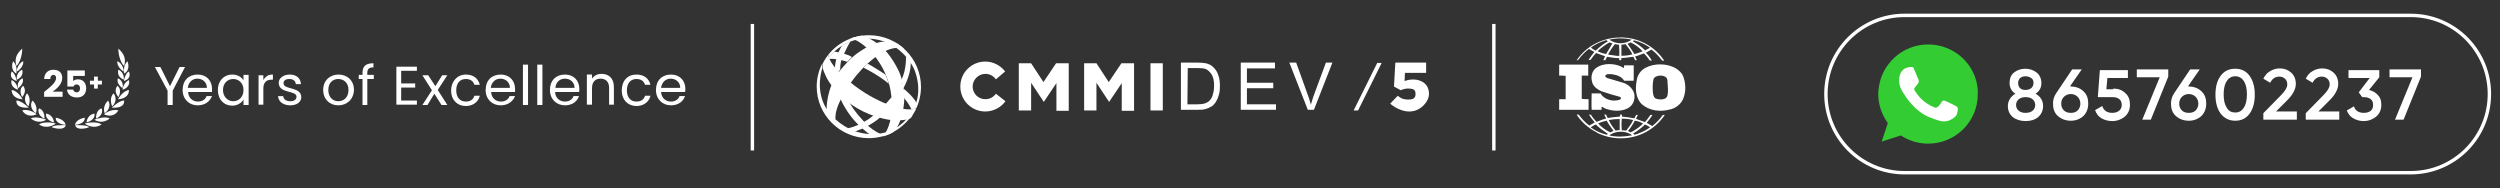 <?xml version="1.0" encoding="utf-8"?>
<!-- Generator: Adobe Illustrator 27.4.0, SVG Export Plug-In . SVG Version: 6.00 Build 0)  -->
<svg version="1.1" id="Layer_1" xmlns="http://www.w3.org/2000/svg" xmlns:xlink="http://www.w3.org/1999/xlink" x="0px" y="0px"
	 viewBox="0 0 731 55.1" style="enable-background:new 0 0 731 55.1;" xml:space="preserve">
<rect x="0" y="0" width="731" height="55.1" fill="#333333" stroke="none"/>
<style type="text/css">
	.st0{fill:none;stroke:#FFFFFF;}
	.st1{fill:#FFFFFF;}
	.st2{fill-rule:evenodd;clip-rule:evenodd;fill:#33CC33;}
	.st3{fill-rule:evenodd;clip-rule:evenodd;fill:#FFFFFF;}
</style>
<g>
	<path class="st0" d="M556.9,4.5h148c12.7,0,23,10.3,23,23l0,0c0,12.7-10.3,23-23,23h-148c-12.7,0-23-10.3-23-23l0,0
		C533.9,14.8,544.2,4.5,556.9,4.5z"/>
	<path class="st1" d="M492.2,22.4c-0.3-0.9-1.1-1.7-2-2.3c-2.5-1.6-6.4-1.7-9-0.3c-1.4,0.7-2.4,2.1-2.6,3.6
		c-0.5,2.4-0.4,5.3,1.5,7.1c2.2,1.9,5.4,2.3,8.2,1.5c0.1,0,0.6-0.1,0.9-0.3l0.1,0c0.9-0.4,1.7-1,2.3-1.8
		C493,27.9,493.1,24.8,492.2,22.4z M487.6,27.8c-0.1,0.5-0.4,0.9-0.9,1.1c-0.8,0.3-1.8,0.2-2.6-0.1c-0.6-0.4-0.7-1.1-0.8-1.8
		c-0.1-1.3-0.1-2.7,0.2-3.9c0.3-0.7,1.1-0.9,1.8-1c0.8,0,1.5,0.1,2,0.7c0.3,0.4,0.3,1,0.3,1.5C487.7,25.4,487.8,26.7,487.6,27.8z
		 M464.5,29c-0.6,0-1.4,0-2-0.1l0-6.7l0-0.1l1.9,0c0-1.1,0-2.2,0-3.2l-7.3,0l-1.2,0c0,1,0,2.2,0,3.2c0.7,0,1.3,0,1.9,0.1v6.5l0,0.3
		l-1.9,0c0,1.1,0,2.1,0,3.1h8.6L464.5,29z M486.2,33.6c-0.8,1.2-1.9,2.3-3,3.2c0,0.1-0.2,0-0.2,0c-0.5-0.3-1-0.6-1.5-0.9
		c0.6-0.7,1.2-1.5,1.7-2.3h-0.6c-0.5,0.7-1,1.4-1.6,2.1c-0.9-0.3-1.6-0.6-2.5-0.9l-0.1-0.1c0.1-0.4,0.4-0.7,0.5-1.1h-0.5l-0.5,1
		c-1.1-0.2-2.4-0.4-3.6-0.5c-0.1-0.2,0-0.4-0.1-0.6h-0.5c0,0.2,0.1,0.4-0.1,0.6c-1.2,0.1-2.4,0.2-3.5,0.4l-0.5-1c-0.2,0-0.4,0-0.5,0
		l0.5,1.1l-0.1,0.1c-0.9,0.2-1.7,0.6-2.6,0.9l-0.1,0c-0.5-0.6-1.1-1.2-1.5-1.9c-0.1-0.3-0.5-0.1-0.7-0.2c0.5,0.8,1.1,1.6,1.7,2.3
		c-0.5,0.3-1,0.6-1.6,0.9c-1.2-0.9-2.2-2-3.1-3.2c-0.2,0-0.4,0-0.6,0c1.4,2.2,3.6,4.1,5.9,5.2c0,0,0,0,0,0c0,0,0.1,0,0,0.1
		c1.5,0.7,3.2,1.3,4.9,1.5c6,0.8,11.7-1.8,15-6.7C486.6,33.6,486.4,33.6,486.2,33.6z M478,35.3L478,35.3c0.9,0.1,1.7,0.4,2.4,0.8
		c-0.6,0.7-1.4,1.3-2.2,1.8c-0.4,0.3-0.9,0.6-1.4,0.8l-0.8-0.4l0.1-0.1C476.9,37.3,477.5,36.3,478,35.3z M474.2,34.7
		c1.1,0,2.2,0.1,3.3,0.4l0,0.1c-0.5,1-1.2,2-2,3c-0.3,0-0.6-0.1-1-0.1l-0.3,0C474.1,36.8,474.1,35.8,474.2,34.7z M470.4,35.1
		c1-0.2,2.1-0.3,3.2-0.3l0,3.2c-0.4,0.1-0.9,0.1-1.2,0.2C471.6,37.2,470.9,36.2,470.4,35.1L470.4,35.1z M467.3,36.1
		c0.8-0.4,1.6-0.6,2.4-0.8l0.1,0c0.6,1.1,1.3,2,2,3c-0.3,0.1-0.6,0.2-0.9,0.4C469.5,38.1,468.3,37.2,467.3,36.1L467.3,36.1z
		 M469.8,39.4c-1.6-0.4-3.2-1.1-4.6-2.1v-0.1c0.5-0.3,0.9-0.6,1.4-0.8c1.1,1.1,2.3,1.9,3.5,2.7C470.1,39.2,469.9,39.3,469.8,39.4z
		 M477,39.6c-2.1,0.4-4.4,0.5-6.4,0c0-0.1,0.1-0.1,0.2-0.2c1.8-1.2,4.6-1.2,6.4,0.1C477.2,39.6,477.1,39.6,477,39.6z M478.9,39.1
		l-0.9,0.3c-0.2-0.1-0.3-0.2-0.4-0.3l0-0.1c1.2-0.7,2.4-1.6,3.4-2.6c0.5,0.2,1,0.5,1.5,0.8C481.5,38,480.2,38.6,478.9,39.1z
		 M461.5,17.5c0.5-0.7,1-1.3,1.6-1.9c0.5-0.5,1-0.9,1.5-1.3c0.5,0.3,1.1,0.6,1.6,0.9c-0.6,0.7-1.2,1.5-1.7,2.3c0.1,0.1,0.4,0,0.6,0
		c0.5-0.7,1-1.4,1.6-2c0.8,0.3,1.7,0.6,2.5,0.9l0.1,0.1l-0.5,1.1c0.2,0,0.3,0,0.6,0c0.2-0.3,0.3-0.7,0.5-1c1.1,0.2,2.3,0.4,3.5,0.4
		c0.2,0.1,0,0.4,0.1,0.6h0.5c0.1-0.2,0-0.4,0.1-0.6c1.1-0.1,2.3-0.2,3.4-0.4l0.1,0l0.5,1c0.2,0,0.4,0,0.5,0l-0.5-1.1l0,0
		c0.9-0.2,1.7-0.6,2.6-0.9c0.6,0.6,1.2,1.4,1.7,2.1c0.2,0,0.4,0,0.6,0c-0.2-0.4-0.5-0.8-0.8-1.2c-0.3-0.4-0.5-0.7-0.9-1v-0.1
		l1.4-0.8l0.2-0.1c1.2,0.9,2.2,2,3.1,3.2c0.2,0,0.4,0.1,0.6,0c-2.6-3.9-6.9-6.4-11.6-6.7l0,0l0,0c-0.5-0.1-1.2-0.1-1.7,0
		c-0.2,0-0.5,0-0.7,0c-4.7,0.4-9,2.7-11.7,6.8C461.1,17.5,461.4,17.6,461.5,17.5z M469.6,15.8L469.6,15.8c-0.9-0.2-1.7-0.4-2.4-0.8
		l0-0.1c1.1-1,2.2-1.8,3.4-2.5c0.3,0.1,0.6,0.2,0.9,0.3l-0.1,0.1C470.8,13.9,470.2,14.8,469.6,15.8z M473.5,16.3
		c-0.5,0.1-1,0-1.6-0.1c-0.5-0.1-1.2-0.1-1.7-0.3c0.6-1,1.2-2.1,2-3l1.2,0.2C473.5,14.1,473.5,15.3,473.5,16.3z M474.1,16.3
		c0-1,0-2.1,0-3.2c0.4-0.1,0.8-0.1,1.2-0.2c0.8,1,1.5,1.9,2,3C476.3,16.2,475.2,16.3,474.1,16.3z M480.3,15
		c-0.8,0.3-1.5,0.6-2.4,0.8c-0.6-1-1.3-2-2-3c0.3-0.1,0.6-0.3,0.9-0.4C478.1,13,479.3,13.9,480.3,15L480.3,15z M477.8,11.8
		c1.6,0.4,3.2,1.1,4.6,2.1l0,0.1l-1.3,0.7h-0.1c-1-1-2.2-1.9-3.5-2.6C477.5,12,477.7,11.9,477.8,11.8z M477.1,11.6L477.1,11.6
		c-1.7,1.3-4.4,1.4-6.2,0.2c-0.1-0.1-0.3-0.1-0.3-0.2C472.6,11.1,475,11.1,477.1,11.6z M465.2,13.9c1.2-0.9,2.6-1.6,4-2
		c0.1-0.1,0.1-0.1,0.2-0.1v0c0.2,0,0.3-0.1,0.4,0c0.1,0.1,0.3,0.2,0.3,0.3c-1.2,0.7-2.4,1.6-3.5,2.7
		C466.1,14.6,465.6,14.3,465.2,13.9L465.2,13.9z M473.5,29.2c-1.8,0.5-3.8,0.1-5.1-1.3c-0.2-0.2-0.2-0.4-0.4-0.6l-2.6,0
		c0,1.5-0.1,3.3,0,4.8l2.9,0l0-0.9c0.3,0.1,0.7,0.3,1,0.5c2,0.8,4.6,1,6.6,0c1.5-0.8,2.2-2.3,2-4c-0.2-1.6-1.8-3.1-3.3-3.5l-4.7-1.4
		l-0.3-0.2c-0.2-0.1-0.2-0.3-0.2-0.5c0.4-0.6,1.2-0.4,1.9-0.4c1.4,0.2,2.8,0.6,3.6,1.9c0.9,0,1.9,0,2.8,0c0-1.6,0-2.9,0-4.5
		c-0.9,0-2,0-2.8,0c0,0.2,0,0.5-0.1,0.8l-0.9-0.5c-2.1-0.9-5.1-1-7.1,0.4c-1.3,0.9-1.7,2.6-1.3,4c0.2,1.4,1.6,2.4,2.8,2.9
		c1.7,0.6,3.5,1.1,5.3,1.6c0.2,0.1,0.4,0.2,0.4,0.5C473.8,29,473.7,29.1,473.5,29.2z"/>
	<path class="st1" d="M246.8,15.7c0.1-0.1,0.1-0.3,0.2-0.4c1.1-2.4,1.7-3.2,1.7-3.2s-1,0.3-2.5,1.2c0,0-0.5,0.8-1,2
		c-0.8-0.2-1.3-0.2-1.3-0.2s-0.7,0.7-0.9,0.9c-0.2,0.2-0.7,0.8-0.7,0.8l0.1,0.4c0.8,0,1.5,0,2.1,0.1c-0.2,0.8-0.3,1.7-0.4,2.6
		l0.4,0.5l0.6,0.7l0.6-0.8c0,0-0.1-1.2,0.3-2.7c1.1,0.2,1.7,0.5,1.7,0.5c0.4-0.4,1.4-1.4,1.4-1.4C248.7,16.3,247.7,16,246.8,15.7z"
		/>
	<path class="st1" d="M252.5,19.8c0,0,4.2,2,7.4,4.7c0,0-0.6-1.8-1-2.7c0,0-4.1-2.7-5.3-3.2C253.6,18.7,252.7,19.5,252.5,19.8z"/>
	<path class="st1" d="M264.9,16.7c0,0,0.2,3.5-1.3,6.6c0,0,0.5,1.9,0.5,2.6c0,0,2.2-3.8,2.2-7.3C266.4,18.6,266.4,16.7,264.9,16.7z"
		/>
	<path class="st1" d="M264.2,25.9c0,0,2.7,2.2,3.7,4l0,0.8c0,0-0.1,0.2-0.1,0.3c0,0-0.1,0.2-0.2,0.3c-0.1,0.1-0.2,0.2-0.2,0.2
		c0,0.1-0.1,0.2-0.1,0.2c0,0-0.2,0.2-0.2,0.2l-0.6,0.1c0,0-0.8-1.9-2.1-3.2C264.4,28.7,264,26.3,264.2,25.9z"/>
	<path class="st1" d="M257.4,34.3l-2-0.6c0,0-1,1-2.7,1.9c-0.1-0.1-0.2-0.2-0.3-0.3c-2.5-2.7-3.8-4.7-4-5.5
		c-0.2-0.8-1.5-1.4-1.5-1.4l-0.7-0.5l-0.4,1.1c0,0,1.7,4.1,5.2,7.5c-0.9,0.4-2,0.8-3.1,1V38c0,0,0.5,0.5,0.7,0.5
		c0.2,0,1.5-0.1,1.5-0.1s0.9-0.3,2.1-0.8c0.8,0.7,1.9,1.6,2.4,1.9c1,0.5,2.7-0.4,2.7-0.4s-1.6-0.7-3.5-2.3
		C255,36.1,256.3,35.3,257.4,34.3z"/>
	<path class="st1" d="M260.7,28.4l-1.9,2.2l2.2,0.6v-1.4L260.7,28.4z"/>
	<path class="st1" d="M240.5,18.6C240.5,18.6,240.5,18.6,240.5,18.6C240.5,18.6,240.5,18.6,240.5,18.6z"/>
	<path class="st1" d="M266.2,34.4c0.1-0.1,0.2-0.2,0.3-0.4C266.4,34.1,266.3,34.2,266.2,34.4z"/>
	<path class="st1" d="M242.2,16c-0.1,0.1-0.2,0.2-0.3,0.4C242,16.2,242.1,16.1,242.2,16z"/>
	<path class="st1" d="M267.8,31.7C267.8,31.7,267.8,31.7,267.8,31.7C267.8,31.7,267.8,31.7,267.8,31.7z"/>
	<path class="st1" d="M242.4,16.8C242.4,16.8,242.4,16.8,242.4,16.8c0,0,4.5-6.5,13-5.4c8.5,1.1,11.8,8.6,11.8,8.6s3,6.1-0.1,11.9
		c0.3,0,0.5-0.1,0.8-0.2c0.9-1.9,1.4-4.1,1.4-6.3c0-8.3-6.8-15.1-15.2-15.1c-4.8,0-9.1,2.2-11.9,5.7C242.2,16,242.2,16.3,242.4,16.8
		z"/>
	<path class="st1" d="M265,34.9c-2.9,3.2-6.1,3.8-6.1,3.8s-7.5,2.6-14.6-3.8c0,0-0.3-2,1.2-5.1s4.5-8.5,10.2-12.9
		c5.7-4.4,8.8-2.5,8.8-2.5c-0.8-0.8-2.2-1.7-2.2-1.7c-3-1.4-7.1-0.1-9.2,1.3c-2.2,1.4-3.8,2.1-7.7,6.9c-3.8,4.8-3.7,10.9-3.7,11
		c-3.6-5.8-1.2-12.1-1.2-12.1s0,0,0,0c-0.1-0.4-0.1-0.8-0.1-1.2c-1,2-1.6,4.3-1.6,6.7c0,8.3,6.8,15.1,15.2,15.1
		c5,0,9.4-2.4,12.2-6.1C266,34.6,265.6,34.8,265,34.9z"/>
	<path class="st1" d="M248.5,11.3c0,0,1.8-0.3,5.5,3.2c3.7,3.5,5.2,7.8,5.5,8.7c0.3,0.8,1.2,3,1.3,7.7c0,4.7-1.6,8-2.7,9
		c0,0,1.7-0.4,3-1.2c0,0,2.3-1.7,3.1-7.4c0.9-5.7-1.3-10.3-1.3-10.3s-2.3-5.2-5.7-7.8c-3.5-2.6-4.9-2.7-5.4-2.8
		C251.7,10.5,249.7,10.8,248.5,11.3z"/>
	<path class="st1" d="M267.1,31.9c-4.3,0.7-11.1-3-11.1-3s-4.5-2.1-9.2-6.4c-3-2.7-4-4.6-4.4-5.6c-0.2-0.6-0.2-0.9-0.2-0.9
		c-0.1,0.1-0.2,0.2-0.3,0.4c-0.7,0.9-1.3,2.1-1.4,2.3c0,0,0,0,0,0c0,0.5,0.1,0.9,0.1,1.2c0.1,0.7,0.4,1.3,0.9,2.4
		c0.7,1.7,3.5,5.6,7.8,8.5c4.2,2.9,9.2,4.1,11.3,4.3c1.4,0.1,3.2,0.1,4.4-0.1c0.6-0.1,1.1-0.3,1.3-0.5c0.1-0.1,0.2-0.2,0.3-0.4
		c0.5-0.8,1.2-2.1,1.3-2.3c0,0,0,0,0,0C267.6,31.8,267.3,31.9,267.1,31.9z"/>
	<path class="st1" d="M288.1,29c-2.1,0-3.7-1.7-3.7-3.7s1.7-3.7,3.7-3.7c1.3,0,2.4,0.6,3.1,1.6l2.7-2.3c-1.3-1.7-3.4-2.9-5.8-2.9
		c-4,0-7.3,3.2-7.3,7.3s3.3,7.3,7.3,7.3c2.4,0,4.6-1.2,5.9-3l-2.8-2.2C290.5,28.4,289.4,29,288.1,29z"/>
	<path class="st1" d="M308.8,18.5l-3.7,5.5l-3.6-5.5h-3.6v13.8h3.6v-8.1l3.7,5.6l3.7-5.5v8.1h3.6V18.5H308.8z"/>
	<path class="st1" d="M327.9,18.5l-3.7,5.5l-3.6-5.5H317v13.8h3.6v-8.1l3.7,5.6l3.7-5.5v8.1h3.6V18.5H327.9z"/>
	<path class="st1" d="M340,18.5h-3.6v13.8h3.6V18.5z"/>
	<path class="st1" d="M345.3,32.1V18.3h4.8c1.1,0,1.9,0.1,2.5,0.2c0.8,0.2,1.5,0.5,2,1c0.7,0.6,1.3,1.4,1.6,2.4
		c0.4,1,0.5,2.1,0.5,3.3c0,1.1-0.1,2-0.4,2.8c-0.2,0.8-0.6,1.5-0.9,2c-0.4,0.5-0.8,1-1.3,1.2c-0.5,0.3-1,0.5-1.7,0.7
		c-0.6,0.2-1.4,0.2-2.2,0.2L345.3,32.1L345.3,32.1z M347.2,30.5h3c0.9,0,1.6-0.1,2.2-0.3c0.5-0.2,0.9-0.4,1.2-0.7
		c0.4-0.4,0.8-1,1-1.7c0.2-0.7,0.4-1.6,0.4-2.7c0-1.4-0.2-2.5-0.7-3.3c-0.5-0.8-1.1-1.3-1.7-1.6c-0.5-0.2-1.3-0.3-2.4-0.3h-2.9
		L347.2,30.5L347.2,30.5z"/>
	<path class="st1" d="M362.8,32.1V18.3h10V20h-8.2v4.2h7.7v1.6h-7.7v4.7h8.5v1.6H362.8z"/>
	<path class="st1" d="M382.4,32.1L377,18.3h2l3.6,10c0.3,0.8,0.5,1.6,0.7,2.3c0.2-0.8,0.5-1.5,0.7-2.3l3.7-10h1.9l-5.4,13.8H382.4z"
		/>
	<path class="st1" d="M397.1,32.3h-1.3l6.9-13.9h1.3L397.1,32.3z"/>
	<path class="st1" d="M415.7,23.8c-2-1-4.3-0.4-5-0.1l0.1-2.4h6.2v-3h-6H408l-0.4,7l2,1.1c0,0,0.9-0.6,2.5-0.5
		c1.5,0.1,1.8,0.5,1.8,1.7c0,1.3-1.1,1.5-1.9,1.5s-1.9,0.1-3.3-1.1l-2.2,2.3c0,0,2.3,2.2,5.4,2.3c3.1,0.1,5-2.2,5.6-3.6
		C418.1,27.7,418.1,25,415.7,23.8z"/>
	<g>
		<rect x="219.5" y="7" class="st1" width="1" height="37"/>
	</g>
	<g>
		<rect x="436.3" y="7" class="st1" width="1" height="37"/>
	</g>
	<g>
		<path class="st1" d="M12.9,26.9c1.7-1.4,3.5-2.7,3.5-4.1c0-0.6-0.3-0.9-0.8-0.9c-0.5,0-0.9,0.4-0.9,1.2h-1.8
			c0.1-1.9,1.3-2.7,2.7-2.7c1.8,0,2.6,1,2.6,2.4c0,1.7-1.5,3.1-2.8,4h2.9v1.5h-5.4V26.9z"/>
		<path class="st1" d="M24.8,20.6v1.6h-3.4v1.5c0.3-0.3,0.8-0.5,1.4-0.5c1.7,0,2.4,1.3,2.4,2.6c0,1.7-1,2.7-2.7,2.7
			c-1.8,0-2.8-1-2.9-2.3h1.8c0.1,0.4,0.4,0.8,1,0.8c0.7,0,1-0.5,1-1.2c0-0.7-0.4-1.1-1-1.1c-0.5,0-0.8,0.3-0.9,0.6h-1.8v-4.7
			L24.8,20.6L24.8,20.6z"/>
		<path class="st1" d="M28.6,22.4v1.2h1.2v1.1h-1.2v1.2h-1.1v-1.2h-1.2v-1.1h1.2v-1.2H28.6z"/>
	</g>
	<path class="st1" d="M45.3,19.6h1.6l2.8,5.6l2.8-5.6h1.6l-3.6,6.9v4.2H49v-4.2L45.3,19.6z"/>
	<path class="st1" d="M57.8,30.8c-2.5,0-4.4-1.8-4.4-4.5c0-2.8,1.8-4.5,4.4-4.5c2.6,0,4.2,1.8,4.2,4.2c0,0.3,0,0.6,0,0.9h-7
		c0.1,1.8,1.4,2.8,2.9,2.8c1.3,0,2.2-0.7,2.5-1.6h1.6C61.4,29.6,60,30.8,57.8,30.8z M54.9,25.7h5.6c0-1.7-1.3-2.7-2.8-2.7
		C56.3,23,55.1,24,54.9,25.7z"/>
	<path class="st1" d="M67.9,21.8c1.6,0,2.8,0.8,3.3,1.7v-1.6h1.5v8.8h-1.5v-1.6c-0.5,0.9-1.7,1.8-3.3,1.8c-2.4,0-4.2-1.8-4.2-4.6
		C63.7,23.6,65.5,21.8,67.9,21.8z M68.2,23.1c-1.6,0-3,1.2-3,3.2s1.4,3.3,3,3.3c1.6,0,3-1.2,3-3.3C71.2,24.3,69.8,23.1,68.2,23.1z"
		/>
	<path class="st1" d="M84.9,30.8c-2.1,0-3.5-1.1-3.6-2.7h1.5c0.1,0.9,0.8,1.5,2.1,1.5c1.2,0,1.8-0.6,1.8-1.3c0-2-5.2-0.8-5.2-4.1
		c0-1.3,1.3-2.4,3.2-2.4c1.9,0,3.2,1,3.3,2.8h-1.5c-0.1-0.9-0.7-1.5-1.9-1.5c-1.1,0-1.7,0.5-1.7,1.2c0,2.1,5.1,0.9,5.2,4.1
		C88.1,29.8,86.8,30.8,84.9,30.8z"/>
	<path class="st1" d="M98.9,30.8c-2.5,0-4.4-1.8-4.4-4.5c0-2.8,2-4.5,4.5-4.5c2.5,0,4.5,1.7,4.5,4.5
		C103.4,29.1,101.4,30.8,98.9,30.8z M98.9,29.6c1.5,0,3-1,3-3.3c0-2.2-1.5-3.2-3-3.2c-1.5,0-2.9,1-2.9,3.2
		C96,28.5,97.4,29.6,98.9,29.6z"/>
	<path class="st1" d="M106,23.1h-1.1v-1.2h1.1v-0.6c0-2,1-2.8,3.2-2.8v1.2c-1.3,0-1.8,0.5-1.8,1.6v0.6h1.9v1.2h-1.9v7.6H106V23.1z"
		/>
	<path class="st1" d="M121.9,20.7h-4.6v3.7h4.1v1.2h-4.1v3.8h4.6v1.2h-6V19.5h6L121.9,20.7L121.9,20.7z"/>
	<path class="st1" d="M127,27.4l-2,3.3h-1.5l2.8-4.3l-2.8-4.4h1.7l2.1,3.2l2-3.2h1.5l-2.8,4.3l2.8,4.4h-1.7L127,27.4z"/>
	<path class="st1" d="M136.2,21.8c2.2,0,3.6,1.1,4.1,3h-1.6c-0.3-1.1-1.2-1.7-2.5-1.7c-1.6,0-2.8,1.1-2.8,3.3c0,2.2,1.2,3.3,2.8,3.3
		c1.3,0,2.2-0.6,2.5-1.7h1.6c-0.4,1.7-1.9,3-4.1,3c-2.5,0-4.3-1.8-4.3-4.5S133.7,21.8,136.2,21.8z"/>
	<path class="st1" d="M146.4,30.8c-2.5,0-4.4-1.8-4.4-4.5c0-2.8,1.8-4.5,4.4-4.5c2.6,0,4.2,1.8,4.2,4.2c0,0.3,0,0.6,0,0.9h-7
		c0.1,1.8,1.4,2.8,2.9,2.8c1.3,0,2.2-0.7,2.5-1.6h1.6C150,29.6,148.6,30.8,146.4,30.8z M143.5,25.7h5.6c0-1.7-1.3-2.7-2.8-2.7
		C144.9,23,143.7,24,143.5,25.7z"/>
	<path class="st1" d="M152.9,18.9h1.5v11.8h-1.5V18.9z"/>
	<path class="st1" d="M157.1,18.9h1.5v11.8h-1.5V18.9z"/>
	<path class="st1" d="M165.2,30.8c-2.5,0-4.4-1.8-4.4-4.5c0-2.8,1.8-4.5,4.4-4.5c2.6,0,4.2,1.8,4.2,4.2c0,0.3,0,0.6-0.1,0.9h-7
		c0.1,1.8,1.4,2.8,2.9,2.8c1.3,0,2.2-0.7,2.5-1.6h1.6C168.8,29.6,167.4,30.8,165.2,30.8z M162.4,25.7h5.6c0-1.7-1.3-2.7-2.8-2.7
		C163.7,23,162.5,24,162.4,25.7z"/>
	<path class="st1" d="M178.1,25.7c0-1.8-1-2.7-2.5-2.7c-1.5,0-2.5,0.9-2.5,2.8v4.8h-1.5v-8.8h1.5v1.2c0.6-0.9,1.6-1.4,2.8-1.4
		c2,0,3.6,1.2,3.6,3.8v5.2h-1.4L178.1,25.7L178.1,25.7z"/>
	<path class="st1" d="M186.1,21.8c2.2,0,3.6,1.1,4.1,3h-1.6c-0.3-1.1-1.2-1.7-2.5-1.7c-1.6,0-2.8,1.1-2.8,3.3c0,2.2,1.2,3.3,2.8,3.3
		c1.3,0,2.2-0.6,2.5-1.7h1.6c-0.4,1.7-1.9,3-4.1,3c-2.5,0-4.3-1.8-4.3-4.5C181.8,23.6,183.5,21.8,186.1,21.8z"/>
	<path class="st1" d="M196.2,30.8c-2.5,0-4.4-1.8-4.4-4.5c0-2.8,1.8-4.5,4.4-4.5c2.6,0,4.2,1.8,4.2,4.2c0,0.3,0,0.6-0.1,0.9h-7
		c0.1,1.8,1.4,2.8,2.9,2.8c1.3,0,2.2-0.7,2.5-1.6h1.6C199.8,29.6,198.4,30.8,196.2,30.8z M193.3,25.7h5.6c0-1.7-1.3-2.7-2.8-2.7
		C194.7,23,193.5,24,193.3,25.7z"/>
	<path class="st1" d="M595.2,27.4c1.4,0.8,2.2,2,2.2,3.6c0,1.3-0.5,2.4-1.4,3.2c-0.9,0.8-2.2,1.2-3.7,1.2s-2.8-0.4-3.8-1.2
		c-0.9-0.8-1.4-1.8-1.4-3.2c0-0.8,0.2-1.4,0.6-2.1c0.4-0.6,0.9-1.1,1.6-1.5c-1.1-0.7-1.7-1.8-1.7-3.1s0.4-2.4,1.3-3.1
		c0.9-0.7,2-1.1,3.3-1.1c1.3,0,2.4,0.4,3.3,1.1c0.9,0.7,1.4,1.8,1.4,3.1S596.4,26.6,595.2,27.4z M592.3,22.3c-0.7,0-1.2,0.2-1.6,0.5
		c-0.4,0.4-0.6,0.9-0.6,1.5c0,0.6,0.2,1.1,0.6,1.5c0.4,0.4,1,0.5,1.6,0.5c0.6,0,1.2-0.2,1.6-0.5s0.7-0.9,0.7-1.5
		c0-0.7-0.2-1.2-0.7-1.5C593.4,22.5,592.9,22.3,592.3,22.3z M592.3,33c0.8,0,1.5-0.2,2-0.6c0.5-0.4,0.8-1,0.8-1.7
		c0-0.7-0.3-1.3-0.8-1.7c-0.5-0.4-1.2-0.6-2-0.6c-0.8,0-1.5,0.2-2,0.6c-0.5,0.4-0.8,1-0.8,1.7c0,0.7,0.3,1.3,0.8,1.7
		C590.8,32.8,591.4,33,592.3,33z"/>
	<path class="st1" d="M605.5,25.3c1.5,0,2.8,0.5,3.7,1.4c1,0.9,1.4,2.1,1.4,3.6c0,1.5-0.5,2.7-1.4,3.6c-1,0.9-2.2,1.4-3.7,1.4
		c-1.5,0-2.8-0.5-3.8-1.4c-1-0.9-1.4-2.1-1.4-3.6c0-1.1,0.3-2.1,0.9-3l4.7-7h2.8l-3.4,4.9H605.5z M605.5,33c0.8,0,1.5-0.2,2-0.7
		c0.5-0.5,0.8-1.2,0.8-2s-0.3-1.5-0.8-2c-0.5-0.5-1.2-0.8-2-0.8c-0.8,0-1.5,0.3-2,0.8c-0.5,0.5-0.8,1.1-0.8,2s0.3,1.5,0.8,2
		C604,32.8,604.7,33,605.5,33z"/>
	<path class="st1" d="M617.9,25.9c1.4,0,2.6,0.4,3.5,1.3c1,0.8,1.4,2,1.4,3.4c0,1.5-0.5,2.6-1.5,3.5c-1,0.8-2.2,1.3-3.7,1.3
		c-1.2,0-2.2-0.3-3.1-0.8c-0.9-0.5-1.5-1.3-1.9-2.4l2.1-1.2c0.4,1.3,1.4,2,2.9,2c0.8,0,1.5-0.2,2-0.6c0.5-0.4,0.8-1,0.8-1.7
		s-0.2-1.3-0.7-1.7c-0.5-0.4-1.1-0.6-2-0.6h-4.3l0.6-7.9h8.2v2.3h-6l-0.3,3.3H617.9z"/>
	<path class="st1" d="M624.7,20.3h9.3v2.1L628.9,35h-2.5l5.1-12.4h-6.7V20.3z"/>
	<path class="st1" d="M640,25.3c1.5,0,2.8,0.5,3.7,1.4c1,0.9,1.4,2.1,1.4,3.6c0,1.5-0.5,2.7-1.4,3.6c-1,0.9-2.2,1.4-3.7,1.4
		c-1.5,0-2.8-0.5-3.8-1.4c-1-0.9-1.4-2.1-1.4-3.6c0-1.1,0.3-2.1,0.9-3l4.7-7h2.8l-3.4,4.9H640z M640,33c0.8,0,1.5-0.2,2-0.7
		c0.5-0.5,0.8-1.2,0.8-2s-0.3-1.5-0.8-2c-0.5-0.5-1.2-0.8-2-0.8c-0.8,0-1.5,0.3-2,0.8c-0.5,0.5-0.8,1.1-0.8,2s0.3,1.5,0.8,2
		C638.5,32.8,639.2,33,640,33z"/>
	<path class="st1" d="M657.8,33.2c-1,1.4-2.4,2.1-4.2,2.1c-1.8,0-3.2-0.7-4.3-2.1c-1-1.4-1.5-3.2-1.5-5.5s0.5-4.2,1.5-5.5
		c1-1.4,2.4-2.1,4.3-2.1c1.8,0,3.2,0.7,4.2,2.1c1,1.4,1.5,3.2,1.5,5.5S658.8,31.8,657.8,33.2z M653.6,32.9c1.1,0,1.9-0.5,2.5-1.4
		c0.6-0.9,0.9-2.2,0.9-3.9c0-1.7-0.3-3-0.9-3.9c-0.6-0.9-1.4-1.4-2.5-1.4c-1.1,0-1.9,0.5-2.5,1.4c-0.6,0.9-0.9,2.2-0.9,3.9
		c0,1.7,0.3,3,0.9,3.9C651.7,32.5,652.5,32.9,653.6,32.9z"/>
	<path class="st1" d="M661.8,35v-1.9l5.1-5.2c1.2-1.2,1.9-2.3,1.9-3.2c0-0.7-0.2-1.3-0.7-1.7c-0.4-0.4-1-0.6-1.6-0.6
		c-1.2,0-2.1,0.6-2.7,1.8l-2-1.2c0.5-1,1.1-1.7,2-2.2c0.8-0.5,1.8-0.8,2.8-0.8c1.3,0,2.4,0.4,3.3,1.2s1.4,1.9,1.4,3.3
		c0,1.5-0.8,3.1-2.5,4.8l-3.3,3.3h6.1V35H661.8z"/>
	<path class="st1" d="M674.2,35v-1.9l5.1-5.2c1.2-1.2,1.9-2.3,1.9-3.2c0-0.7-0.2-1.3-0.7-1.7c-0.4-0.4-1-0.6-1.6-0.6
		c-1.2,0-2.1,0.6-2.7,1.8l-2-1.2c0.5-1,1.1-1.7,2-2.2c0.8-0.5,1.8-0.8,2.8-0.8c1.3,0,2.4,0.4,3.3,1.2s1.4,1.9,1.4,3.3
		c0,1.5-0.8,3.1-2.5,4.8l-3.3,3.3h6.1V35H674.2z"/>
	<path class="st1" d="M692.7,26.3c1.1,0.3,1.9,0.7,2.6,1.5c0.7,0.7,1,1.6,1,2.8c0,1.5-0.5,2.6-1.5,3.5c-1,0.8-2.2,1.3-3.7,1.3
		c-1.1,0-2.1-0.3-3-0.8c-0.9-0.5-1.5-1.3-1.9-2.3l2.1-1.2c0.4,1.3,1.4,1.9,2.9,1.9c0.8,0,1.5-0.2,2-0.6c0.5-0.4,0.7-1,0.7-1.7
		s-0.2-1.3-0.7-1.7c-0.5-0.4-1.2-0.6-2-0.6h-0.5l-1-1.4l3.2-4.2h-6.2v-2.3h9v2.1L692.7,26.3z"/>
	<path class="st1" d="M698.6,20.3h9.3v2.1L702.8,35h-2.5l5.1-12.4h-6.7V20.3z"/>
	<g>
		<path class="st2" d="M563.8,42c-3,0-5.7-0.9-8-2.4l-5.6,1.8L552,36c-1.7-2.4-2.8-5.3-2.8-8.5c0-0.5,0-0.9,0.1-1.4
			c0.7-7.3,6.9-13.1,14.5-13.1c7.7,0,14,5.9,14.5,13.3c0,0.4,0,0.8,0,1.1C578.4,35.5,571.8,42,563.8,42z"/>
		<path class="st3" d="M568.8,29.5c-0.4-0.1-0.7-0.2-1,0.2c-0.4,0.7-1.3,2.2-2.2,1.7c-0.4-0.2-1.8-0.7-3.4-2.1
			c-1.3-1.1-2.1-2.5-2.4-2.9c-0.4-0.7,0.8-1.4,1.2-2.3c0.1-0.3,0.1-0.5,0-0.7c-0.1-0.2-0.9-2.3-1.3-3.1c-0.3-0.9-0.7-0.7-0.9-0.7
			c-2.4,0-3.5,1.7-3.5,4c0,0.5,0.1,1,0.2,1.4c0.4,1.5,1.4,2.7,1.5,2.9c0.2,0.3,2.9,4.7,7.2,6.4c4.3,1.7,4.3,1.1,5.1,1.1
			c0.8-0.1,2.5-1,2.9-2c0.3-1,0.3-1.8,0.2-2C572.4,31.1,568.8,29.5,568.8,29.5z"/>
	</g>
	<g>
		<g>
			<path class="st1" d="M10.5,33.1c0.4-1,0.2-2.6-1-3.7C8.5,30.8,9.5,32.5,10.5,33.1z"/>
			<path class="st1" d="M7.9,27.3c-0.5,0.5-1.2,2.3,0.4,3.8C8.8,30,8.9,28.3,7.9,27.3z"/>
			<path class="st1" d="M6.5,14.2c-2,1.8-2.2,3.3-1.7,5.1C5.7,18.5,6.5,16.4,6.5,14.2z"/>
			<path class="st1" d="M6.8,25.1c-1.1,0.6-0.9,2.4-0.3,3.3C7.2,27.5,7.7,26.4,6.8,25.1z"/>
			<path class="st1" d="M6.6,22.9c-0.6,0.2-1.8,1.3-1.3,2.9C6.1,25.2,7.1,24,6.6,22.9z"/>
			<path class="st1" d="M6.5,20.4c-0.5,0.1-1.8,1.1-1.6,2.9C5.9,22.9,6.9,22,6.5,20.4z"/>
			<path class="st1" d="M4.9,20.9c0.8-0.3,2.1-1.8,1.9-3C5.9,18.2,4.9,19.6,4.9,20.9z"/>
			<path class="st1" d="M10.7,33.4c-1.3-1.1-3.3-1.5-4.2-1.1C7.7,34.3,9.8,33.9,10.7,33.4z"/>
			<path class="st1" d="M13,34.7c0.1-1-0.3-2.7-1.6-3C11.1,32.2,11,33.8,13,34.7z"/>
			<path class="st1" d="M13.5,35c-0.9-0.4-3.1-1-4.5-0.4C10.9,36.3,13,35.4,13.5,35z"/>
			<path class="st1" d="M15.8,35.8c-0.1-1-0.7-2.3-2.3-2.6C13.3,33.7,13.5,35.2,15.8,35.8z"/>
			<path class="st1" d="M16.3,36.1c-1-0.3-3.8-0.6-4.9,0.3C13.7,37.9,15.9,36.5,16.3,36.1z"/>
			<path class="st1" d="M19.2,36.5c-0.3-1.3-1.8-1.9-2.9-2.1C16.2,35.7,17.6,36.4,19.2,36.5z"/>
			<path class="st1" d="M15.1,37.2c2.9,1,4.1,0.1,4.1-0.6C18.2,36.6,15.7,36.5,15.1,37.2z"/>
			<path class="st1" d="M4.8,29.4c-0.1,2.2,2.4,2.1,3.6,2.1C8,31,5.9,29.3,4.8,29.4z"/>
			<path class="st1" d="M3.4,26.3C3.4,28.1,5,29,6.6,29C6.1,28.1,4.9,26.5,3.4,26.3z"/>
			<path class="st1" d="M5.3,26.2c-0.2-0.8-0.5-2.1-1.9-2.8C2.9,25,4.4,26.1,5.3,26.2z"/>
			<path class="st1" d="M4.9,23.7c-0.1-0.8-0.7-2.5-1.5-2.8C2.6,22.9,4.3,23.5,4.9,23.7z"/>
			<path class="st1" d="M4.8,21.5c0.1-0.8,0.2-2.6-1-3.6C3,20.3,4.3,21.3,4.8,21.5z"/>
		</g>
		<g>
			<path class="st1" d="M30.6,33.1c-0.4-1-0.2-2.6,1-3.7C32.6,30.8,31.6,32.5,30.6,33.1z"/>
			<path class="st1" d="M33.2,27.3c0.5,0.5,1.2,2.3-0.4,3.8C32.3,30,32.2,28.3,33.2,27.3z"/>
			<path class="st1" d="M34.6,14.2c2,1.8,2.2,3.3,1.7,5.1C35.4,18.5,34.6,16.4,34.6,14.2z"/>
			<path class="st1" d="M34.3,25.1c1.1,0.6,0.9,2.4,0.3,3.3C33.9,27.5,33.4,26.4,34.3,25.1z"/>
			<path class="st1" d="M34.5,22.9c0.6,0.2,1.8,1.3,1.3,2.9C35,25.2,34,24,34.5,22.9z"/>
			<path class="st1" d="M34.6,20.4c0.5,0.1,1.8,1.1,1.6,2.9C35.2,22.9,34.2,22,34.6,20.4z"/>
			<path class="st1" d="M36.2,20.9c-0.8-0.3-2.1-1.8-1.9-3C35.2,18.2,36.2,19.6,36.2,20.9z"/>
			<path class="st1" d="M30.4,33.4c1.3-1.1,3.3-1.5,4.2-1.1C33.4,34.3,31.3,33.9,30.4,33.4z"/>
			<path class="st1" d="M28.1,34.7c-0.1-1,0.3-2.7,1.6-3C30,32.2,30.1,33.8,28.1,34.7z"/>
			<path class="st1" d="M27.6,35c0.9-0.4,3.1-1,4.5-0.4C30.2,36.3,28.1,35.4,27.6,35z"/>
			<path class="st1" d="M25.3,35.8c0.1-1,0.7-2.3,2.3-2.6C27.8,33.7,27.6,35.2,25.3,35.8z"/>
			<path class="st1" d="M24.8,36.1c1-0.3,3.8-0.6,4.9,0.3C27.4,37.9,25.2,36.5,24.8,36.1z"/>
			<path class="st1" d="M21.9,36.5c0.3-1.3,1.8-1.9,2.9-2.1C24.9,35.7,23.5,36.4,21.9,36.5z"/>
			<path class="st1" d="M26.1,37.2c-2.9,1-4.1,0.1-4.1-0.6C23,36.6,25.4,36.5,26.1,37.2z"/>
			<path class="st1" d="M36.3,29.4c0.1,2.2-2.4,2.1-3.6,2.1C33.1,31,35.2,29.3,36.3,29.4z"/>
			<path class="st1" d="M37.7,26.3c0.1,1.8-1.6,2.7-3.2,2.7C35,28.1,36.3,26.5,37.7,26.3z"/>
			<path class="st1" d="M35.8,26.2c0.2-0.8,0.5-2.1,1.9-2.8C38.2,25,36.7,26.1,35.8,26.2z"/>
			<path class="st1" d="M36.2,23.7c0.1-0.8,0.7-2.5,1.5-2.8C38.5,22.9,36.8,23.5,36.2,23.7z"/>
			<path class="st1" d="M36.3,21.5c-0.1-0.8-0.2-2.6,1-3.6C38.1,20.3,36.8,21.3,36.3,21.5z"/>
		</g>
	</g>
	<g>
		<path class="st1" d="M78.1,22.2c0.5-0.3,1-0.4,1.7-0.4v1.5h-0.4c-1.6,0-2.4,0.9-2.4,2.6v4.7h-1.4V22h1.4v1.4
			C77.3,22.9,77.7,22.5,78.1,22.2z"/>
	</g>
</g>
</svg>
